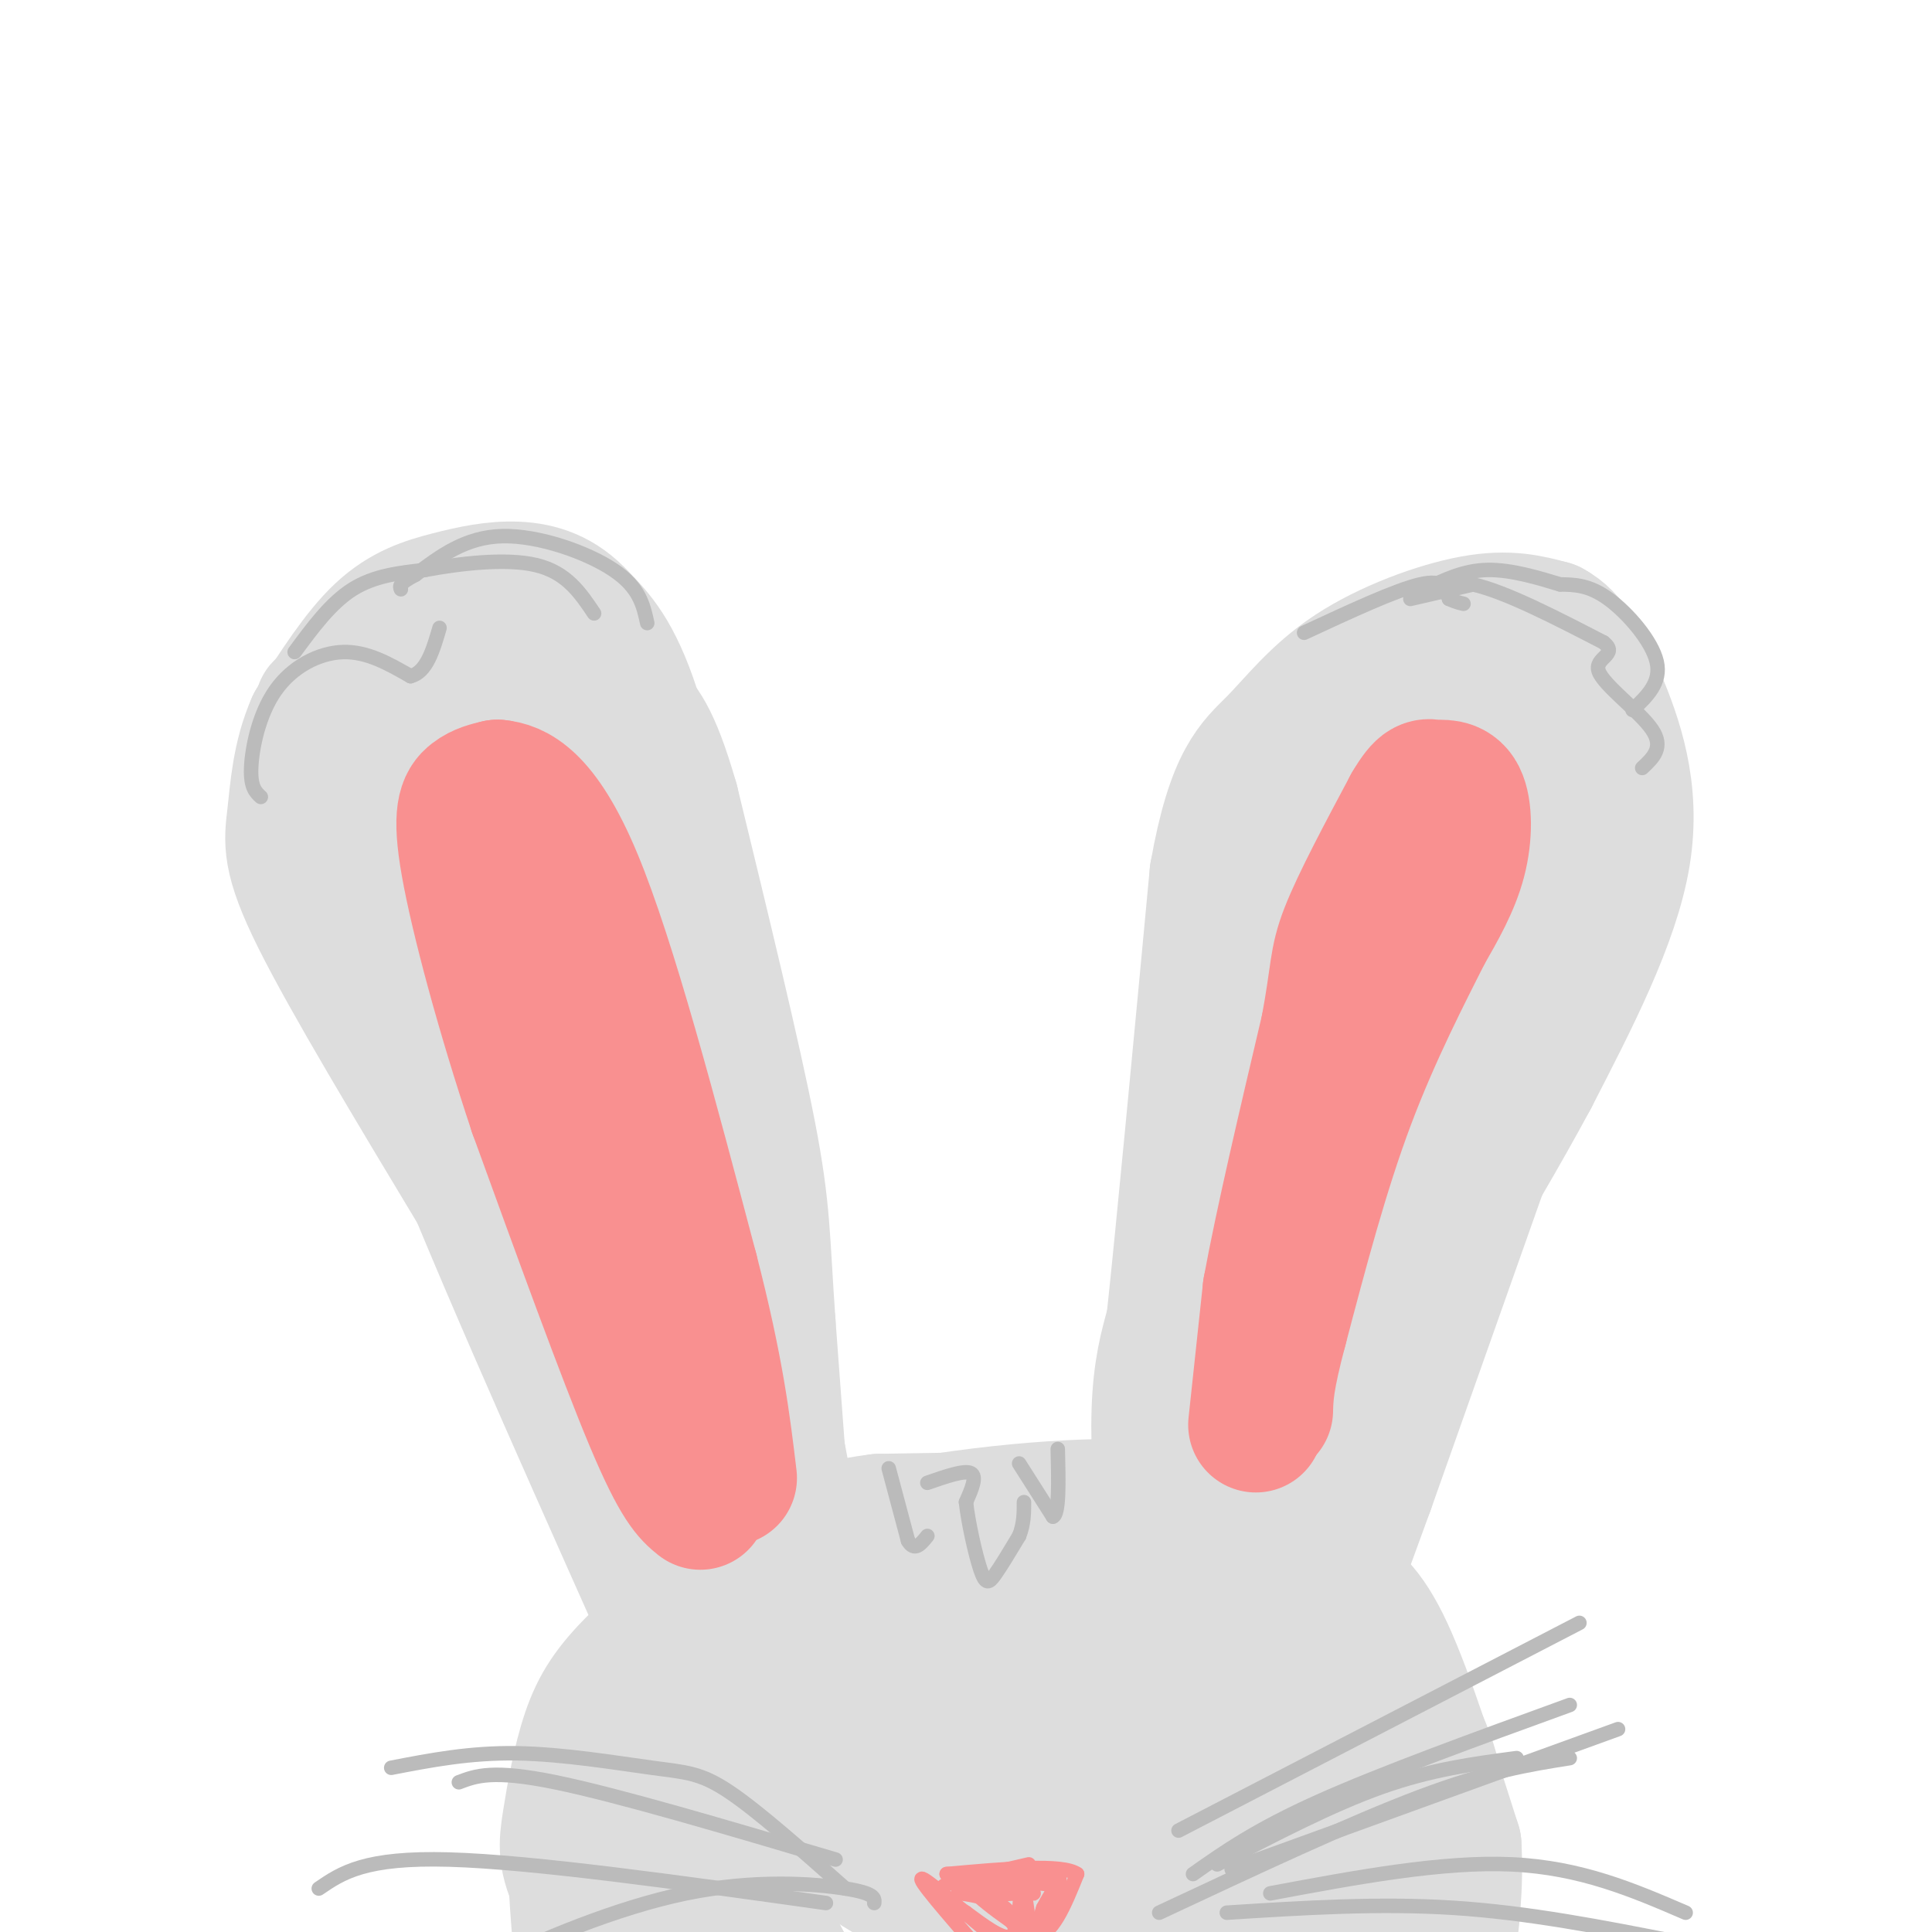 <svg viewBox='0 0 400 400' version='1.1' xmlns='http://www.w3.org/2000/svg' xmlns:xlink='http://www.w3.org/1999/xlink'><g fill='none' stroke='rgb(221,221,221)' stroke-width='28' stroke-linecap='round' stroke-linejoin='round'><path d='M120,400c-0.667,-8.500 -1.333,-17.000 0,-24c1.333,-7.000 4.667,-12.500 8,-18'/><path d='M128,358c4.844,-7.956 12.956,-18.844 22,-26c9.044,-7.156 19.022,-10.578 29,-14'/><path d='M179,318c15.667,-3.867 40.333,-6.533 55,-6c14.667,0.533 19.333,4.267 24,8'/><path d='M258,320c7.012,2.690 12.542,5.417 17,8c4.458,2.583 7.845,5.024 12,14c4.155,8.976 9.077,24.488 14,40'/><path d='M301,382c0.978,15.956 -3.578,35.844 -5,36c-1.422,0.156 0.289,-19.422 2,-39'/><path d='M298,379c-0.411,-10.595 -2.440,-17.582 -9,-27c-6.560,-9.418 -17.651,-21.266 -27,-28c-9.349,-6.734 -16.957,-8.352 -30,-9c-13.043,-0.648 -31.522,-0.324 -50,0'/><path d='M182,315c-12.888,1.575 -20.109,5.512 -28,11c-7.891,5.488 -16.451,12.529 -22,18c-5.549,5.471 -8.085,9.374 -10,15c-1.915,5.626 -3.208,12.976 -4,18c-0.792,5.024 -1.083,7.721 2,14c3.083,6.279 9.542,16.139 16,26'/><path d='M136,417c4.349,5.340 7.220,5.689 7,3c-0.220,-2.689 -3.531,-8.417 -5,-15c-1.469,-6.583 -1.095,-14.022 0,-21c1.095,-6.978 2.910,-13.494 6,-20c3.090,-6.506 7.454,-13.002 15,-19c7.546,-5.998 18.273,-11.499 29,-17'/><path d='M188,328c7.988,-3.614 13.460,-4.149 22,-5c8.540,-0.851 20.150,-2.018 32,1c11.850,3.018 23.939,10.221 30,15c6.061,4.779 6.093,7.133 8,13c1.907,5.867 5.688,15.248 6,27c0.312,11.752 -2.844,25.876 -6,40'/><path d='M280,419c-0.322,10.301 1.871,16.052 -1,6c-2.871,-10.052 -10.808,-35.908 -15,-48c-4.192,-12.092 -4.638,-10.421 -8,-14c-3.362,-3.579 -9.640,-12.407 -14,-17c-4.360,-4.593 -6.804,-4.952 -11,-6c-4.196,-1.048 -10.145,-2.786 -16,-3c-5.855,-0.214 -11.615,1.096 -17,3c-5.385,1.904 -10.396,4.401 -16,10c-5.604,5.599 -11.802,14.299 -18,23'/><path d='M164,373c-4.492,8.162 -6.723,17.067 -5,25c1.723,7.933 7.400,14.893 11,19c3.600,4.107 5.123,5.360 10,8c4.877,2.640 13.110,6.666 22,8c8.890,1.334 18.439,-0.025 24,-1c5.561,-0.975 7.134,-1.565 12,-5c4.866,-3.435 13.026,-9.715 18,-19c4.974,-9.285 6.762,-21.577 5,-31c-1.762,-9.423 -7.075,-15.978 -16,-21c-8.925,-5.022 -21.463,-8.511 -34,-12'/><path d='M211,344c-10.527,-0.752 -19.843,3.368 -26,7c-6.157,3.632 -9.155,6.775 -11,10c-1.845,3.225 -2.537,6.532 -2,11c0.537,4.468 2.305,10.096 10,15c7.695,4.904 21.319,9.083 28,11c6.681,1.917 6.419,1.571 12,0c5.581,-1.571 17.005,-4.368 24,-7c6.995,-2.632 9.559,-5.100 8,-9c-1.559,-3.900 -7.243,-9.231 -11,-12c-3.757,-2.769 -5.589,-2.976 -12,-3c-6.411,-0.024 -17.403,0.136 -23,1c-5.597,0.864 -5.798,2.432 -6,4'/><path d='M202,372c-2.055,1.126 -4.194,1.942 -6,4c-1.806,2.058 -3.280,5.359 -1,10c2.280,4.641 8.315,10.623 16,13c7.685,2.377 17.019,1.149 24,-1c6.981,-2.149 11.607,-5.218 13,-8c1.393,-2.782 -0.447,-5.276 -4,-8c-3.553,-2.724 -8.818,-5.679 -18,-6c-9.182,-0.321 -22.280,1.990 -28,4c-5.720,2.010 -4.063,3.717 -2,5c2.063,1.283 4.531,2.141 7,3'/><path d='M203,388c5.912,1.171 17.191,2.599 26,1c8.809,-1.599 15.150,-6.224 18,-9c2.850,-2.776 2.211,-3.702 3,-6c0.789,-2.298 3.005,-5.966 -3,-8c-6.005,-2.034 -20.232,-2.432 -24,-3c-3.768,-0.568 2.923,-1.305 8,-5c5.077,-3.695 8.538,-10.347 12,-17'/><path d='M243,341c3.244,-5.133 5.356,-9.467 5,-13c-0.356,-3.533 -3.178,-6.267 -6,-9'/><path d='M242,319c-1.511,-6.600 -2.289,-18.600 -2,-27c0.289,-8.400 1.644,-13.200 3,-18'/><path d='M243,274c2.000,-18.500 5.500,-55.750 9,-93'/><path d='M252,181c3.488,-19.756 7.708,-22.646 12,-27c4.292,-4.354 8.656,-10.172 16,-15c7.344,-4.828 17.670,-8.665 25,-10c7.330,-1.335 11.665,-0.167 16,1'/><path d='M321,130c4.214,2.190 6.750,7.167 10,15c3.250,7.833 7.214,18.524 5,32c-2.214,13.476 -10.607,29.738 -19,46'/><path d='M317,223c-12.000,22.333 -32.500,55.167 -53,88'/><path d='M264,311c-12.111,22.622 -15.889,35.178 -8,13c7.889,-22.178 27.444,-79.089 47,-136'/><path d='M303,188c8.747,-25.616 7.115,-21.657 6,-26c-1.115,-4.343 -1.711,-16.989 -4,-21c-2.289,-4.011 -6.270,0.612 -9,4c-2.730,3.388 -4.209,5.539 -9,17c-4.791,11.461 -12.896,32.230 -21,53'/><path d='M266,215c-5.565,13.242 -8.976,19.848 -13,41c-4.024,21.152 -8.660,56.848 -9,57c-0.340,0.152 3.617,-35.242 7,-56c3.383,-20.758 6.191,-26.879 9,-33'/><path d='M260,224c3.192,-10.715 6.672,-21.001 12,-31c5.328,-9.999 12.502,-19.711 18,-26c5.498,-6.289 9.318,-9.154 14,-12c4.682,-2.846 10.224,-5.671 14,-4c3.776,1.671 5.785,7.840 7,12c1.215,4.160 1.635,6.312 0,15c-1.635,8.688 -5.324,23.911 -10,37c-4.676,13.089 -10.338,24.045 -16,35'/><path d='M299,250c-9.511,21.711 -25.289,58.489 -36,81c-10.711,22.511 -16.356,30.756 -22,39'/><path d='M241,370c-4.381,6.952 -4.333,4.833 -5,5c-0.667,0.167 -2.048,2.619 -12,-1c-9.952,-3.619 -28.476,-13.310 -47,-23'/><path d='M177,351c-8.511,-3.711 -6.289,-1.489 -7,-8c-0.711,-6.511 -4.356,-21.756 -8,-37'/><path d='M162,306c-4.333,-22.833 -11.167,-61.417 -18,-100'/><path d='M144,206c-5.200,-27.822 -9.200,-47.378 -13,-59c-3.800,-11.622 -7.400,-15.311 -11,-19'/><path d='M120,128c-3.976,-4.368 -8.416,-5.789 -13,-6c-4.584,-0.211 -9.311,0.789 -14,2c-4.689,1.211 -9.340,2.632 -14,7c-4.660,4.368 -9.330,11.684 -14,19'/><path d='M65,150c-2.976,6.667 -3.417,13.833 -4,19c-0.583,5.167 -1.310,8.333 5,21c6.310,12.667 19.655,34.833 33,57'/><path d='M99,247c15.500,25.667 37.750,61.333 60,97'/><path d='M159,344c11.200,20.867 9.200,24.533 7,10c-2.200,-14.533 -4.600,-47.267 -7,-80'/><path d='M159,274c-1.267,-18.044 -0.933,-23.156 -4,-39c-3.067,-15.844 -9.533,-42.422 -16,-69'/><path d='M139,166c-4.128,-14.362 -6.447,-15.767 -9,-19c-2.553,-3.233 -5.341,-8.293 -11,-11c-5.659,-2.707 -14.188,-3.059 -19,-1c-4.812,2.059 -5.906,6.530 -7,11'/><path d='M93,146c-1.167,11.190 -0.583,33.667 -2,43c-1.417,9.333 -4.833,5.524 5,25c9.833,19.476 32.917,62.238 56,105'/><path d='M152,319c5.964,11.940 -7.125,-10.708 -16,-45c-8.875,-34.292 -13.536,-80.226 -17,-103c-3.464,-22.774 -5.732,-22.387 -8,-22'/><path d='M111,149c-0.443,-5.203 2.448,-7.209 8,25c5.552,32.209 13.764,98.633 16,119c2.236,20.367 -1.504,-5.324 -7,-23c-5.496,-17.676 -12.748,-27.338 -20,-37'/><path d='M108,233c-12.178,-25.578 -32.622,-71.022 -39,-83c-6.378,-11.978 1.311,9.511 9,31'/><path d='M78,181c2.244,10.289 3.356,20.511 13,46c9.644,25.489 27.822,66.244 46,107'/><path d='M137,334c9.595,21.238 10.583,20.833 9,17c-1.583,-3.833 -5.738,-11.095 -11,-28c-5.262,-16.905 -11.631,-43.452 -18,-70'/><path d='M117,253c-4.217,-15.142 -5.759,-17.997 -9,-39c-3.241,-21.003 -8.180,-60.155 -8,-71c0.180,-10.845 5.480,6.616 11,27c5.520,20.384 11.260,43.692 17,67'/><path d='M128,237c5.356,22.244 10.244,44.356 19,69c8.756,24.644 21.378,51.822 34,79'/><path d='M323,195c0.000,0.000 -40.000,113.000 -40,113'/><path d='M283,308c-11.500,31.667 -20.250,54.333 -29,77'/></g>
<g fill='none' stroke='rgb(249,144,144)' stroke-width='28' stroke-linecap='round' stroke-linejoin='round'><path d='M260,295c0.000,0.000 3.000,-28.000 3,-28'/><path d='M263,267c2.500,-13.667 7.250,-33.833 12,-54'/><path d='M275,213c2.178,-11.689 1.622,-13.911 4,-20c2.378,-6.089 7.689,-16.044 13,-26'/><path d='M292,167c2.863,-4.890 3.520,-4.115 5,-4c1.480,0.115 3.783,-0.431 5,2c1.217,2.431 1.348,7.837 0,13c-1.348,5.163 -4.174,10.081 -7,15'/><path d='M295,193c-4.022,8.022 -10.578,20.578 -16,35c-5.422,14.422 -9.711,30.711 -14,47'/><path d='M265,275c-2.833,10.667 -2.917,13.833 -3,17'/><path d='M145,311c-2.167,-1.750 -4.333,-3.500 -10,-17c-5.667,-13.500 -14.833,-38.750 -24,-64'/><path d='M111,230c-6.881,-20.631 -12.083,-40.208 -14,-51c-1.917,-10.792 -0.548,-12.798 1,-14c1.548,-1.202 3.274,-1.601 5,-2'/><path d='M103,163c3.267,0.311 8.933,2.089 16,19c7.067,16.911 15.533,48.956 24,81'/><path d='M143,263c5.333,20.667 6.667,31.833 8,43'/></g>
<g fill='none' stroke='rgb(187,187,187)' stroke-width='3' stroke-linecap='round' stroke-linejoin='round'><path d='M192,307c3.833,-1.333 7.667,-2.667 9,-2c1.333,0.667 0.167,3.333 -1,6'/><path d='M200,311c0.405,3.940 1.917,10.792 3,14c1.083,3.208 1.738,2.774 3,1c1.262,-1.774 3.131,-4.887 5,-8'/><path d='M211,318c1.000,-2.500 1.000,-4.750 1,-7'/><path d='M184,304c0.000,0.000 4.000,15.000 4,15'/><path d='M188,319c1.333,2.333 2.667,0.667 4,-1'/><path d='M211,303c0.000,0.000 7.000,11.000 7,11'/><path d='M218,314c1.333,-0.500 1.167,-7.250 1,-14'/><path d='M292,124c0.000,0.000 13.000,-3.000 13,-3'/><path d='M305,121c6.667,1.500 16.833,6.750 27,12'/><path d='M332,133c3.274,2.595 -2.042,3.083 -1,6c1.042,2.917 8.440,8.262 11,12c2.560,3.738 0.280,5.869 -2,8'/><path d='M338,147c3.000,-2.844 6.000,-5.689 5,-10c-1.000,-4.311 -6.000,-10.089 -10,-13c-4.000,-2.911 -7.000,-2.956 -10,-3'/><path d='M323,121c-4.311,-1.311 -10.089,-3.089 -15,-3c-4.911,0.089 -8.956,2.044 -13,4'/><path d='M270,131c9.500,-4.417 19.000,-8.833 24,-10c5.000,-1.167 5.500,0.917 6,3'/><path d='M300,124c1.500,0.667 2.250,0.833 3,1'/><path d='M61,135c3.750,-5.083 7.500,-10.167 12,-13c4.500,-2.833 9.750,-3.417 15,-4'/><path d='M88,118c6.911,-1.289 16.689,-2.511 23,-1c6.311,1.511 9.156,5.756 12,10'/><path d='M134,129c-0.800,-3.689 -1.600,-7.378 -7,-11c-5.400,-3.622 -15.400,-7.178 -23,-7c-7.600,0.178 -12.800,4.089 -18,8'/><path d='M86,119c-3.500,1.833 -3.250,2.417 -3,3'/><path d='M54,165c-1.077,-0.994 -2.155,-1.988 -2,-6c0.155,-4.012 1.542,-11.042 5,-16c3.458,-4.958 8.988,-7.845 14,-8c5.012,-0.155 9.506,2.423 14,5'/><path d='M85,140c3.333,-0.833 4.667,-5.417 6,-10'/><path d='M244,379c0.000,0.000 83.000,-43.000 83,-43'/><path d='M255,387c0.000,0.000 80.000,-29.000 80,-29'/><path d='M254,396c15.750,-1.000 31.500,-2.000 47,-1c15.500,1.000 30.750,4.000 46,7'/><path d='M173,385c-22.500,-6.667 -45.000,-13.333 -58,-16c-13.000,-2.667 -16.500,-1.333 -20,0'/><path d='M171,394c-30.250,-4.250 -60.500,-8.500 -78,-9c-17.500,-0.500 -22.250,2.750 -27,6'/><path d='M181,394c0.089,-1.006 0.179,-2.012 -6,-3c-6.179,-0.988 -18.625,-1.958 -33,1c-14.375,2.958 -30.679,9.845 -41,15c-10.321,5.155 -14.661,8.577 -19,12'/><path d='M175,391c-9.012,-7.994 -18.024,-15.988 -24,-20c-5.976,-4.012 -8.917,-4.042 -16,-5c-7.083,-0.958 -18.310,-2.845 -28,-3c-9.690,-0.155 -17.845,1.423 -26,3'/><path d='M252,386c11.833,-6.167 23.667,-12.333 34,-16c10.333,-3.667 19.167,-4.833 28,-6'/><path d='M263,392c17.833,-3.333 35.667,-6.667 50,-6c14.333,0.667 25.167,5.333 36,10'/><path d='M240,396c19.917,-9.333 39.833,-18.667 54,-24c14.167,-5.333 22.583,-6.667 31,-8'/><path d='M247,388c6.500,-4.583 13.000,-9.167 26,-15c13.000,-5.833 32.500,-12.917 52,-20'/></g>
<g fill='none' stroke='rgb(249,144,144)' stroke-width='3' stroke-linecap='round' stroke-linejoin='round'><path d='M213,386c0.000,0.000 -13.000,3.000 -13,3'/><path d='M200,389c0.167,2.500 7.083,7.250 14,12'/><path d='M214,401c3.833,-0.167 6.417,-6.583 9,-13'/><path d='M223,388c-3.000,-2.167 -15.000,-1.083 -27,0'/><path d='M196,388c-0.667,0.000 11.167,0.000 23,0'/><path d='M219,388c1.978,3.378 -4.578,11.822 -8,15c-3.422,3.178 -3.711,1.089 -4,-1'/><path d='M207,402c-4.711,-3.711 -14.489,-12.489 -16,-13c-1.511,-0.511 5.244,7.244 12,15'/><path d='M203,404c2.889,5.133 4.111,10.467 6,9c1.889,-1.467 4.444,-9.733 7,-18'/><path d='M216,395c2.012,-3.893 3.542,-4.625 0,-5c-3.542,-0.375 -12.155,-0.393 -14,0c-1.845,0.393 3.077,1.196 8,2'/><path d='M210,392c-2.000,0.310 -11.000,0.083 -10,0c1.000,-0.083 12.000,-0.024 14,0c2.000,0.024 -5.000,0.012 -12,0'/><path d='M202,392c-3.037,-0.070 -4.628,-0.246 -3,0c1.628,0.246 6.477,0.912 9,3c2.523,2.088 2.721,5.596 1,6c-1.721,0.404 -5.360,-2.298 -9,-5'/><path d='M200,396c-2.821,-1.786 -5.375,-3.750 -5,-5c0.375,-1.250 3.679,-1.786 7,0c3.321,1.786 6.661,5.893 10,10'/><path d='M212,401c1.600,-0.622 0.600,-7.178 0,-9c-0.600,-1.822 -0.800,1.089 -1,4'/></g>
</svg>